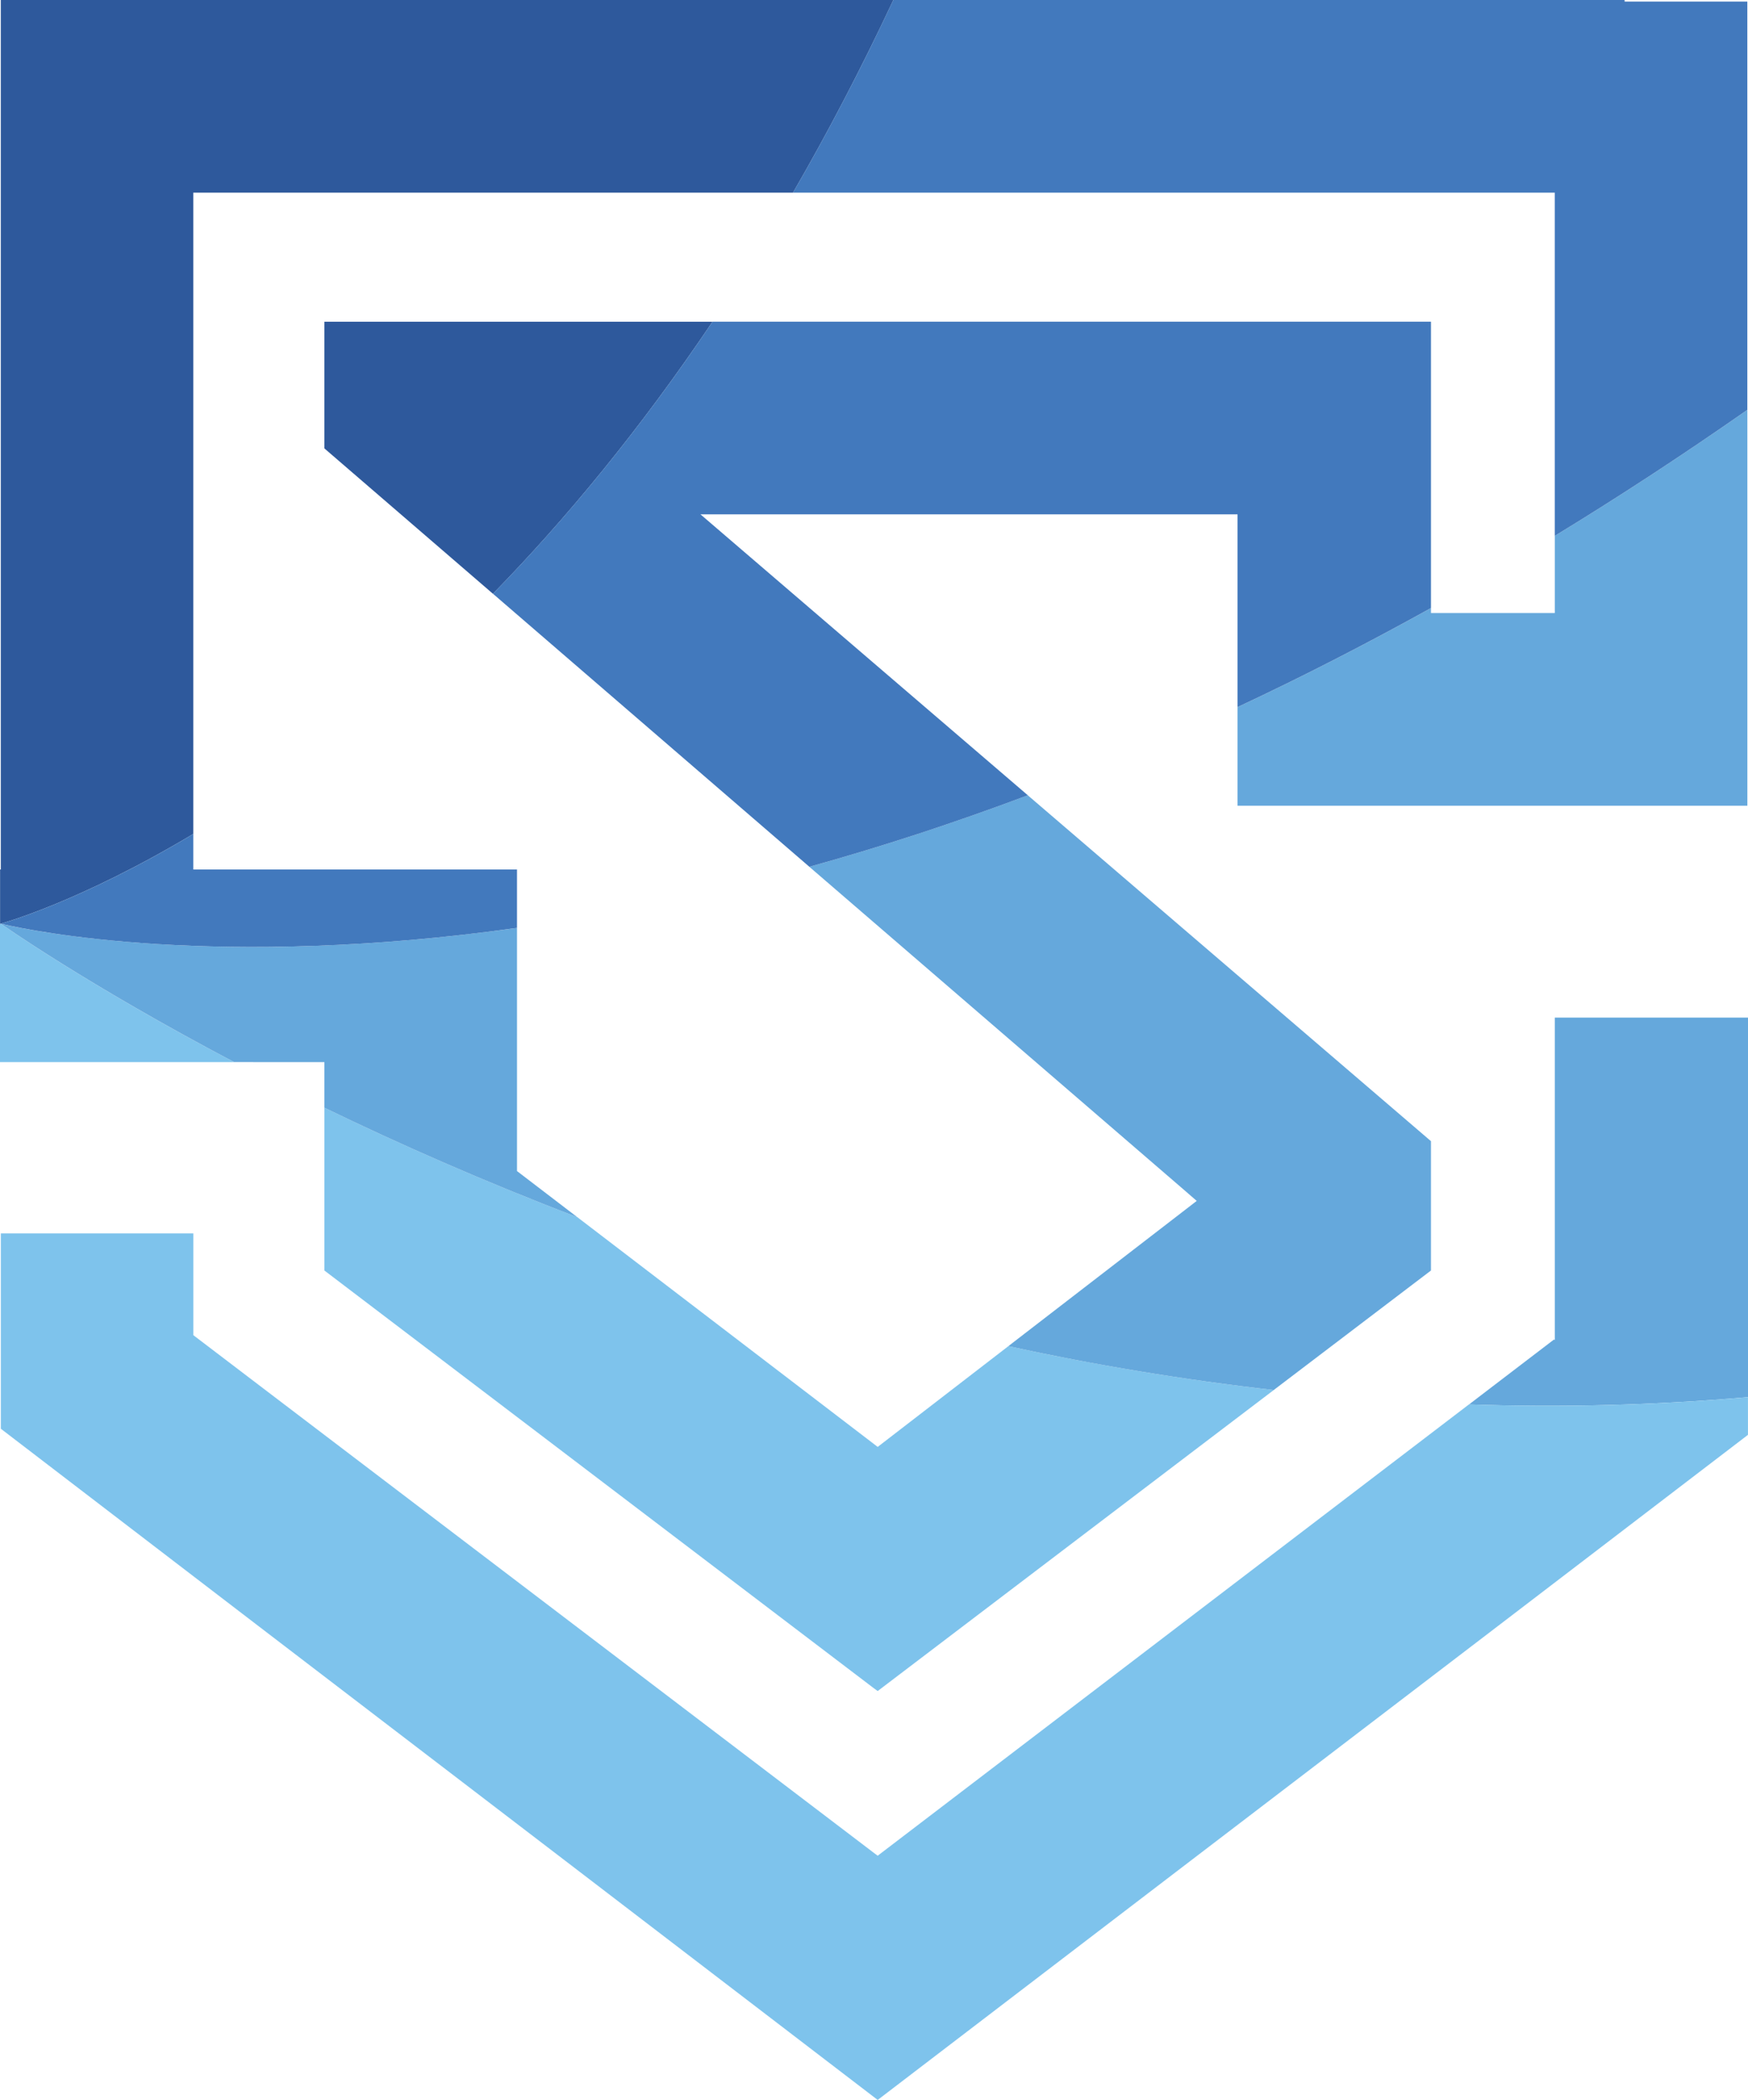 <?xml version="1.0" encoding="UTF-8" standalone="no"?>
<!-- Generator: Adobe Illustrator 16.0.0, SVG Export Plug-In . SVG Version: 6.00 Build 0)  -->

<svg
   xmlns:dc="http://purl.org/dc/elements/1.1/"
   xmlns:cc="http://creativecommons.org/ns#"
   xmlns:rdf="http://www.w3.org/1999/02/22-rdf-syntax-ns#"
   xmlns:svg="http://www.w3.org/2000/svg"
   xmlns="http://www.w3.org/2000/svg"
   xmlns:sodipodi="http://sodipodi.sourceforge.net/DTD/sodipodi-0.dtd"
   xmlns:inkscape="http://www.inkscape.org/namespaces/inkscape"
   version="1.1"
   id="Layer_1"
   x="0px"
   y="0px"
   width="49.147"
   height="59.014"
   viewBox="0 0 49.147 59.014"
   enable-background="new 0 0 841.89 595.28"
   xml:space="preserve"
   sodipodi:docname="favicon.svg"
   inkscape:version="0.92.2 (5c3e80d, 2017-08-06)"><defs
     id="defs33" /><sodipodi:namedview
     pagecolor="#ffffff"
     bordercolor="#666666"
     borderopacity="1"
     objecttolerance="10"
     gridtolerance="10"
     guidetolerance="10"
     inkscape:pageopacity="0"
     inkscape:pageshadow="2"
     inkscape:window-width="2160"
     inkscape:window-height="1350"
     id="namedview31"
     showgrid="false"
     inkscape:zoom="1.1213358"
     inkscape:cx="276.22769"
     inkscape:cy="249.57372"
     inkscape:window-x="-11"
     inkscape:window-y="45"
     inkscape:window-maximized="1"
     inkscape:current-layer="Layer_1" /><g
     id="g28"
     transform="translate(-396.832,-268.119)"><path
       d="m 445.979,307.383 v -10.667 h -5.432 v 9.062 l -0.024,-0.014 -1.818,1.388 -0.57,0.436 c 2.553,0.087 5.174,0.026 7.844,-0.205 z"
       id="path2"
       inkscape:connector-curvature="0"
       style="fill:#65a8dc" /><path
       d="m 421.509,308.781 -0.112,-0.086 -8.332,-6.37 c -2.648,-1.013 -5.033,-2.068 -7.112,-3.076 v 4.575 l 6.791,5.16 8.653,6.576 0.112,0.082 8.542,-6.489 2.594,-1.97 c -2.58,-0.293 -5.073,-0.714 -7.462,-1.233 z"
       id="path4"
       inkscape:connector-curvature="0"
       style="fill:#7ec3ec" /><path
       d="m 396.854,297.967 h 5.412 1.147 c -4.162,-2.19 -6.56,-3.89 -6.56,-3.89 l -0.021,0.006 v 3.884 z"
       id="path6"
       inkscape:connector-curvature="0"
       style="fill:#7ec3ec" /><path
       d="m 421.509,320.27 -0.112,-0.084 -8.653,-6.579 -8.653,-6.579 -1.823,-1.387 v -2.859 h -5.412 v 5.489 l 7.235,5.539 8.653,6.616 8.653,6.621 0.112,0.086 8.542,-6.526 8.653,-6.606 7.274,-5.559 v -1.059 c -2.67,0.231 -5.29,0.292 -7.845,0.204 l -8.083,6.167 z"
       id="path8"
       inkscape:connector-curvature="0"
       style="fill:#7ec3ec" /><path
       d="m 421.396,294.037 8.654,7.459 0.429,0.372 -0.429,0.331 -4.868,3.751 c 2.389,0.52 4.882,0.94 7.462,1.233 l 4.421,-3.359 v -3.635 l -7.015,-6.015 -4.32,-3.705 c -2.139,0.803 -4.192,1.469 -6.143,2.009 z"
       id="path10"
       inkscape:connector-curvature="0"
       style="fill:#65a8dc" /><path
       d="m 440.547,285.346 h -1.843 -1.639 v -0.138 c -1.857,1.03 -3.674,1.958 -5.439,2.784 v 2.77 h 5.439 1.639 7.257 v -2.125 -3.291 -5.708 c -1.838,1.284 -3.644,2.462 -5.414,3.541 z"
       id="path12"
       inkscape:connector-curvature="0"
       style="fill:#65a8dc" /><path
       d="m 404.09,297.967 h 1.862 v 1.282 c 2.079,1.008 4.464,2.063 7.112,3.076 l -0.321,-0.245 -1.375,-1.051 v -3.063 -3.063 -0.707 c -9.08,1.269 -14.514,-0.119 -14.514,-0.119 0,0 2.397,1.699 6.56,3.89 z"
       id="path14"
       inkscape:connector-curvature="0"
       style="fill:#65a8dc" /><path
       d="m 405.952,277.161 v 3.559 l 4.74,4.086 c 2.03,-2.077 4.123,-4.599 6.173,-7.645 h -4.122 z"
       id="path16"
       inkscape:connector-curvature="0"
       style="fill:#2e599c" /><path
       d="m 396.949,294.1 -0.095,-0.022 c 0,-10e-4 0.039,0.009 0.095,0.022 z"
       id="path18"
       inkscape:connector-curvature="0"
       style="fill:#8ad5ec" /><path
       d="m 402.267,273.533 h 1.823 8.653 6.386 c 0.967,-1.67 1.91,-3.472 2.821,-5.414 h -0.554 -8.653 -8.653 -7.235 v 1.315 4.099 19.021 h -0.021 v 1.528 l 0.021,-0.006 c 0,0 2.166,-0.579 5.412,-2.521 z"
       id="path20"
       inkscape:connector-curvature="0"
       style="fill:#2e599c" /><path
       d="m 412.743,286.574 6.845,5.904 c 1.95,-0.54 4.004,-1.206 6.143,-2.009 l -4.334,-3.717 -4.87,-4.178 h 4.87 8.654 1.575 v 5.417 c 1.766,-0.826 3.582,-1.754 5.439,-2.784 v -8.047 h -7.015 -8.654 -4.531 c -2.05,3.046 -4.143,5.567 -6.173,7.645 z"
       id="path22"
       inkscape:connector-curvature="0"
       style="fill:#4279bd" /><path
       d="m 411.368,294.196 v -1.642 h -7.278 -1.823 v -0.999 c -3.246,1.942 -5.412,2.521 -5.412,2.521 l 0.095,0.022 c 0.725,0.169 5.999,1.274 14.418,0.098 z"
       id="path24"
       inkscape:connector-curvature="0"
       style="fill:#4279bd" /><path
       d="m 421.396,273.533 h 8.654 8.653 1.843 v 9.646 c 1.771,-1.079 3.576,-2.257 5.414,-3.541 v -11.475 h -3.45 v -0.044 h -3.807 -8.653 -8.101 c -0.911,1.942 -1.854,3.744 -2.821,5.414 z"
       id="path26"
       inkscape:connector-curvature="0"
       style="fill:#4279bd" /></g></svg>